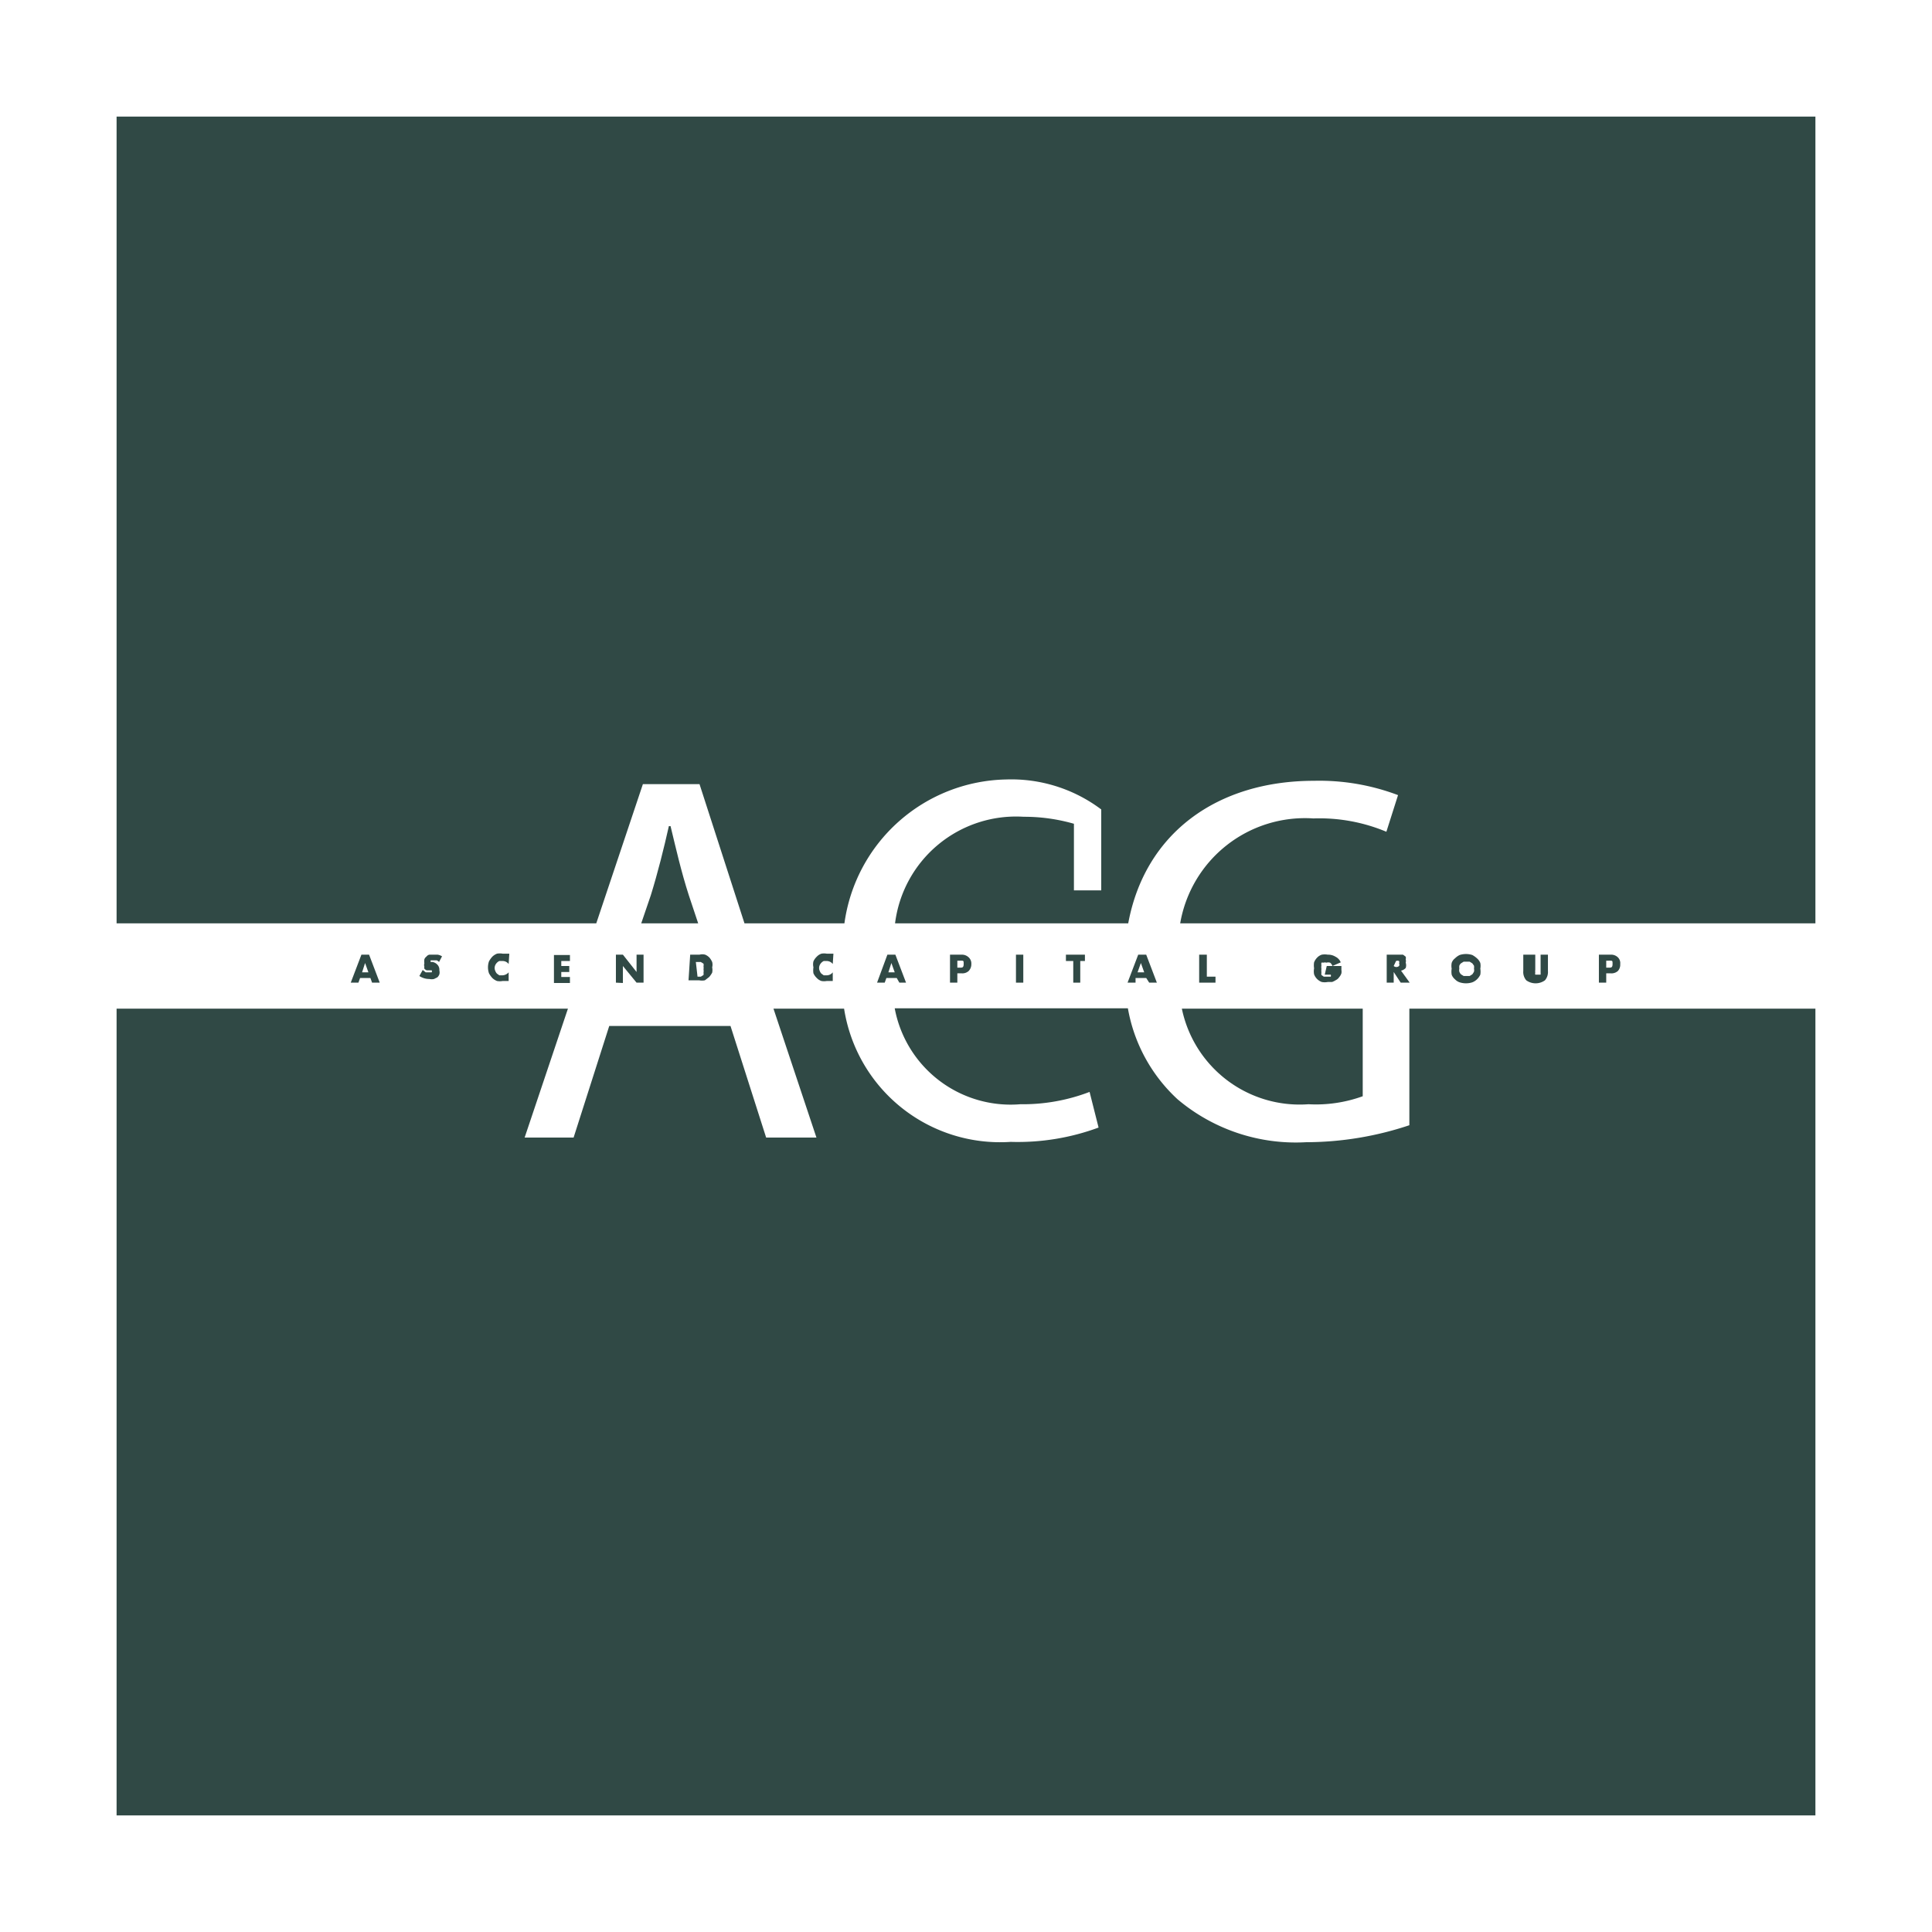 <svg xmlns="http://www.w3.org/2000/svg" viewBox="0 0 58 58"><defs><style>.cls-1{fill:#fff;}.cls-2{fill:#304945;}</style></defs><g id="Layer_2" data-name="Layer 2"><g id="Layer_1-2" data-name="Layer 1"><rect class="cls-1" width="58" height="58"></rect><path class="cls-2" d="M20.68,26.88l.28.84H19.25l.29-.85c.21-.68.39-1.4.54-2.07h.05C20.29,25.46,20.45,26.17,20.68,26.88Z"></path><path class="cls-2" d="M54.5,3.5V27.72H35.43a3.8,3.8,0,0,1,4-3.15,5.2,5.2,0,0,1,2.19.4l.35-1.1a6.68,6.68,0,0,0-2.52-.43c-2.92,0-5.08,1.58-5.58,4.28h-7a3.66,3.66,0,0,1,3.86-3.2,5.39,5.39,0,0,1,1.51.21v2h.82V24.3a4.49,4.49,0,0,0-2.85-.9,5,5,0,0,0-4.86,4.32h-3L21,23.54H19.3l-1.4,4.18H3.5V3.5Z"></path><path class="cls-2" d="M35.48,30.28h5.43v2.63a4.13,4.13,0,0,1-1.63.24A3.61,3.61,0,0,1,35.48,30.28Z"></path><path class="cls-2" d="M54.5,30.28V54.5H3.5V30.28H17.05l-1.3,3.87h1.47l1.07-3.35h3.64L23,34.15h1.51l-1.29-3.87h2.12a4.74,4.74,0,0,0,5,4,7,7,0,0,0,2.64-.43l-.27-1.07a5.61,5.61,0,0,1-2.08.37,3.54,3.54,0,0,1-3.77-2.88h7A4.85,4.85,0,0,0,35.35,33a5.5,5.5,0,0,0,3.86,1.29,9.82,9.82,0,0,0,3.1-.51V30.28Z"></path><path class="cls-2" d="M11.12,29.36h-.31l-.05.14h-.23l.32-.84h.23l.32.84h-.23Zm-.06-.17-.1-.28-.09.28Z"></path><path class="cls-2" d="M13.18,28.88a.18.18,0,0,0-.07-.05H13l-.07,0a.08.08,0,0,0,0,.05s0,0,0,0l0,0,0,0,.06,0a.27.27,0,0,1,.15.09.22.22,0,0,1,.05.16.25.25,0,0,1,0,.12.24.24,0,0,1-.06.09l-.1.05a.32.32,0,0,1-.14,0,.53.53,0,0,1-.3-.09l.1-.18.09.07.1,0,.08,0a.07.07,0,0,0,0-.06v0l0,0,0,0-.07,0-.08,0a.18.18,0,0,1-.07-.05.15.15,0,0,1,0-.06.16.16,0,0,1,0-.1.43.43,0,0,1,0-.12.16.16,0,0,1,.06-.08.15.15,0,0,1,.09-.06l.12,0,.13,0a.35.35,0,0,1,.13.05Z"></path><path class="cls-2" d="M15.27,28.94a.23.23,0,0,0-.19-.09l-.09,0a.26.26,0,0,0-.12.12.21.21,0,0,0,0,.18.22.22,0,0,0,.05.08l.07.05h.09a.26.26,0,0,0,.19-.09v.26h0l-.1,0h-.08a.47.47,0,0,1-.17,0,.42.42,0,0,1-.14-.09.71.71,0,0,1-.1-.14.55.55,0,0,1,0-.36.71.71,0,0,1,.1-.14.42.42,0,0,1,.14-.09.47.47,0,0,1,.17,0h.1l.1,0Z"></path><path class="cls-2" d="M17.11,28.85h-.26V29h.24v.18h-.24v.15h.26v.18h-.48v-.84h.48Z"></path><path class="cls-2" d="M18.49,29.5v-.84h.21l.41.52v-.52h.21v.84h-.21L18.7,29v.51Z"></path><path class="cls-2" d="M20.72,28.66H21a.33.33,0,0,1,.17,0,.38.38,0,0,1,.13.09.57.57,0,0,1,.08.13.32.32,0,0,1,0,.16.41.41,0,0,1,0,.16.73.73,0,0,1-.09.13l-.13.1a.47.47,0,0,1-.17,0h-.32Zm.22.66h0l.1,0,.08-.05a.25.25,0,0,0,0-.07.3.3,0,0,0,0-.1.29.29,0,0,0,0-.09.2.2,0,0,0,0-.08l-.08-.05h-.15Z"></path><path class="cls-2" d="M25,28.94a.23.23,0,0,0-.18-.09l-.09,0a.26.26,0,0,0-.12.12.21.21,0,0,0,0,.18.22.22,0,0,0,.05.08l.07.05h.09a.23.23,0,0,0,.18-.09v.26h0l-.09,0h-.09a.45.45,0,0,1-.16,0,.34.34,0,0,1-.14-.09.45.45,0,0,1-.1-.14.58.58,0,0,1,0-.18.39.39,0,0,1,0-.18.45.45,0,0,1,.1-.14.34.34,0,0,1,.14-.09.45.45,0,0,1,.16,0h.1l.1,0Z"></path><path class="cls-2" d="M26.92,29.36h-.31l-.05.14h-.23l.31-.84h.24l.32.84H27Zm-.06-.17-.1-.28-.09.28Z"></path><path class="cls-2" d="M28.74,29.5h-.22v-.84h.35a.29.29,0,0,1,.21.08.25.25,0,0,1,.08.2.29.29,0,0,1-.08.21.28.28,0,0,1-.21.07h-.13Zm0-.45h.07c.08,0,.12,0,.12-.11s0-.1-.12-.1h-.07Z"></path><path class="cls-2" d="M30.72,28.66v.84H30.5v-.84Z"></path><path class="cls-2" d="M32.43,28.85v.65h-.21v-.65H32v-.19h.57v.19Z"></path><path class="cls-2" d="M34.41,29.36h-.32l0,.14h-.24l.32-.84h.24l.32.84h-.23Zm-.06-.17-.1-.28-.1.28Z"></path><path class="cls-2" d="M36.23,28.66v.66h.26v.18H36v-.84Z"></path><path class="cls-2" d="M39.83,29h.44s0,.09,0,.12a.3.3,0,0,1,0,.1.35.35,0,0,1-.07.12.24.24,0,0,1-.09.08.67.67,0,0,1-.12.06h-.13a.48.48,0,0,1-.18,0,.39.39,0,0,1-.23-.23.48.48,0,0,1,0-.18.57.57,0,0,1,0-.18.42.42,0,0,1,.09-.14.34.34,0,0,1,.14-.09.52.52,0,0,1,.18,0,.41.41,0,0,1,.23.06.33.33,0,0,1,.16.17L40,29a.2.2,0,0,0-.07-.1.2.2,0,0,0-.11,0,.15.15,0,0,0-.09,0,.15.15,0,0,0-.06,0,.22.22,0,0,0,0,.08.36.36,0,0,0,0,.11.36.36,0,0,0,0,.1.3.3,0,0,0,0,.08l.07.05.09,0h.07s0,0,.05,0l0,0a.08.08,0,0,0,0-.06h-.18Z"></path><path class="cls-2" d="M42.32,29.5h-.27l-.21-.32v.32h-.21v-.84H42l.12,0,.08.06a.14.14,0,0,1,0,.08.18.18,0,0,1,0,.1.25.25,0,0,1,0,.16.27.27,0,0,1-.14.08ZM41.84,29h0A.12.12,0,0,0,42,29a.08.08,0,0,0,0-.08.08.08,0,0,0,0-.07.12.12,0,0,0-.09,0h0Z"></path><path class="cls-2" d="M43.58,29.08a.47.47,0,0,1,0-.17.28.28,0,0,1,.1-.14.5.5,0,0,1,.14-.1.62.62,0,0,1,.38,0,.71.71,0,0,1,.14.1.36.36,0,0,1,.1.14.47.47,0,0,1,0,.17.57.57,0,0,1,0,.18.45.45,0,0,1-.1.14.42.42,0,0,1-.14.09.62.62,0,0,1-.38,0,.34.34,0,0,1-.14-.09.33.33,0,0,1-.1-.14A.58.58,0,0,1,43.58,29.08Zm.23,0a.2.2,0,0,0,0,.09.22.22,0,0,0,.05.08l.08.05h.18l.08-.05a.56.56,0,0,0,.05-.08.2.2,0,0,0,0-.09.29.29,0,0,0,0-.09l-.05-.07-.08-.05-.09,0-.09,0-.08.05a.18.18,0,0,0-.05.07A.29.29,0,0,0,43.81,29.08Z"></path><path class="cls-2" d="M46.09,28.66v.46a.17.17,0,0,0,0,.07.15.15,0,0,0,0,.07.12.12,0,0,0,0,0s0,0,.08,0,.06,0,.08,0a.12.12,0,0,0,0,0,.64.64,0,0,0,0-.07v-.53h.22v.49a.38.38,0,0,1-.09.28.48.48,0,0,1-.56,0,.38.38,0,0,1-.09-.28v-.49Z"></path><path class="cls-2" d="M48.22,29.5H48v-.84h.35a.29.29,0,0,1,.22.08.24.24,0,0,1,.07.2.28.28,0,0,1-.07.21.29.29,0,0,1-.22.07h-.13Zm0-.45h.07c.08,0,.12,0,.12-.11s0-.1-.12-.1h-.07Z"></path></g></g></svg>
